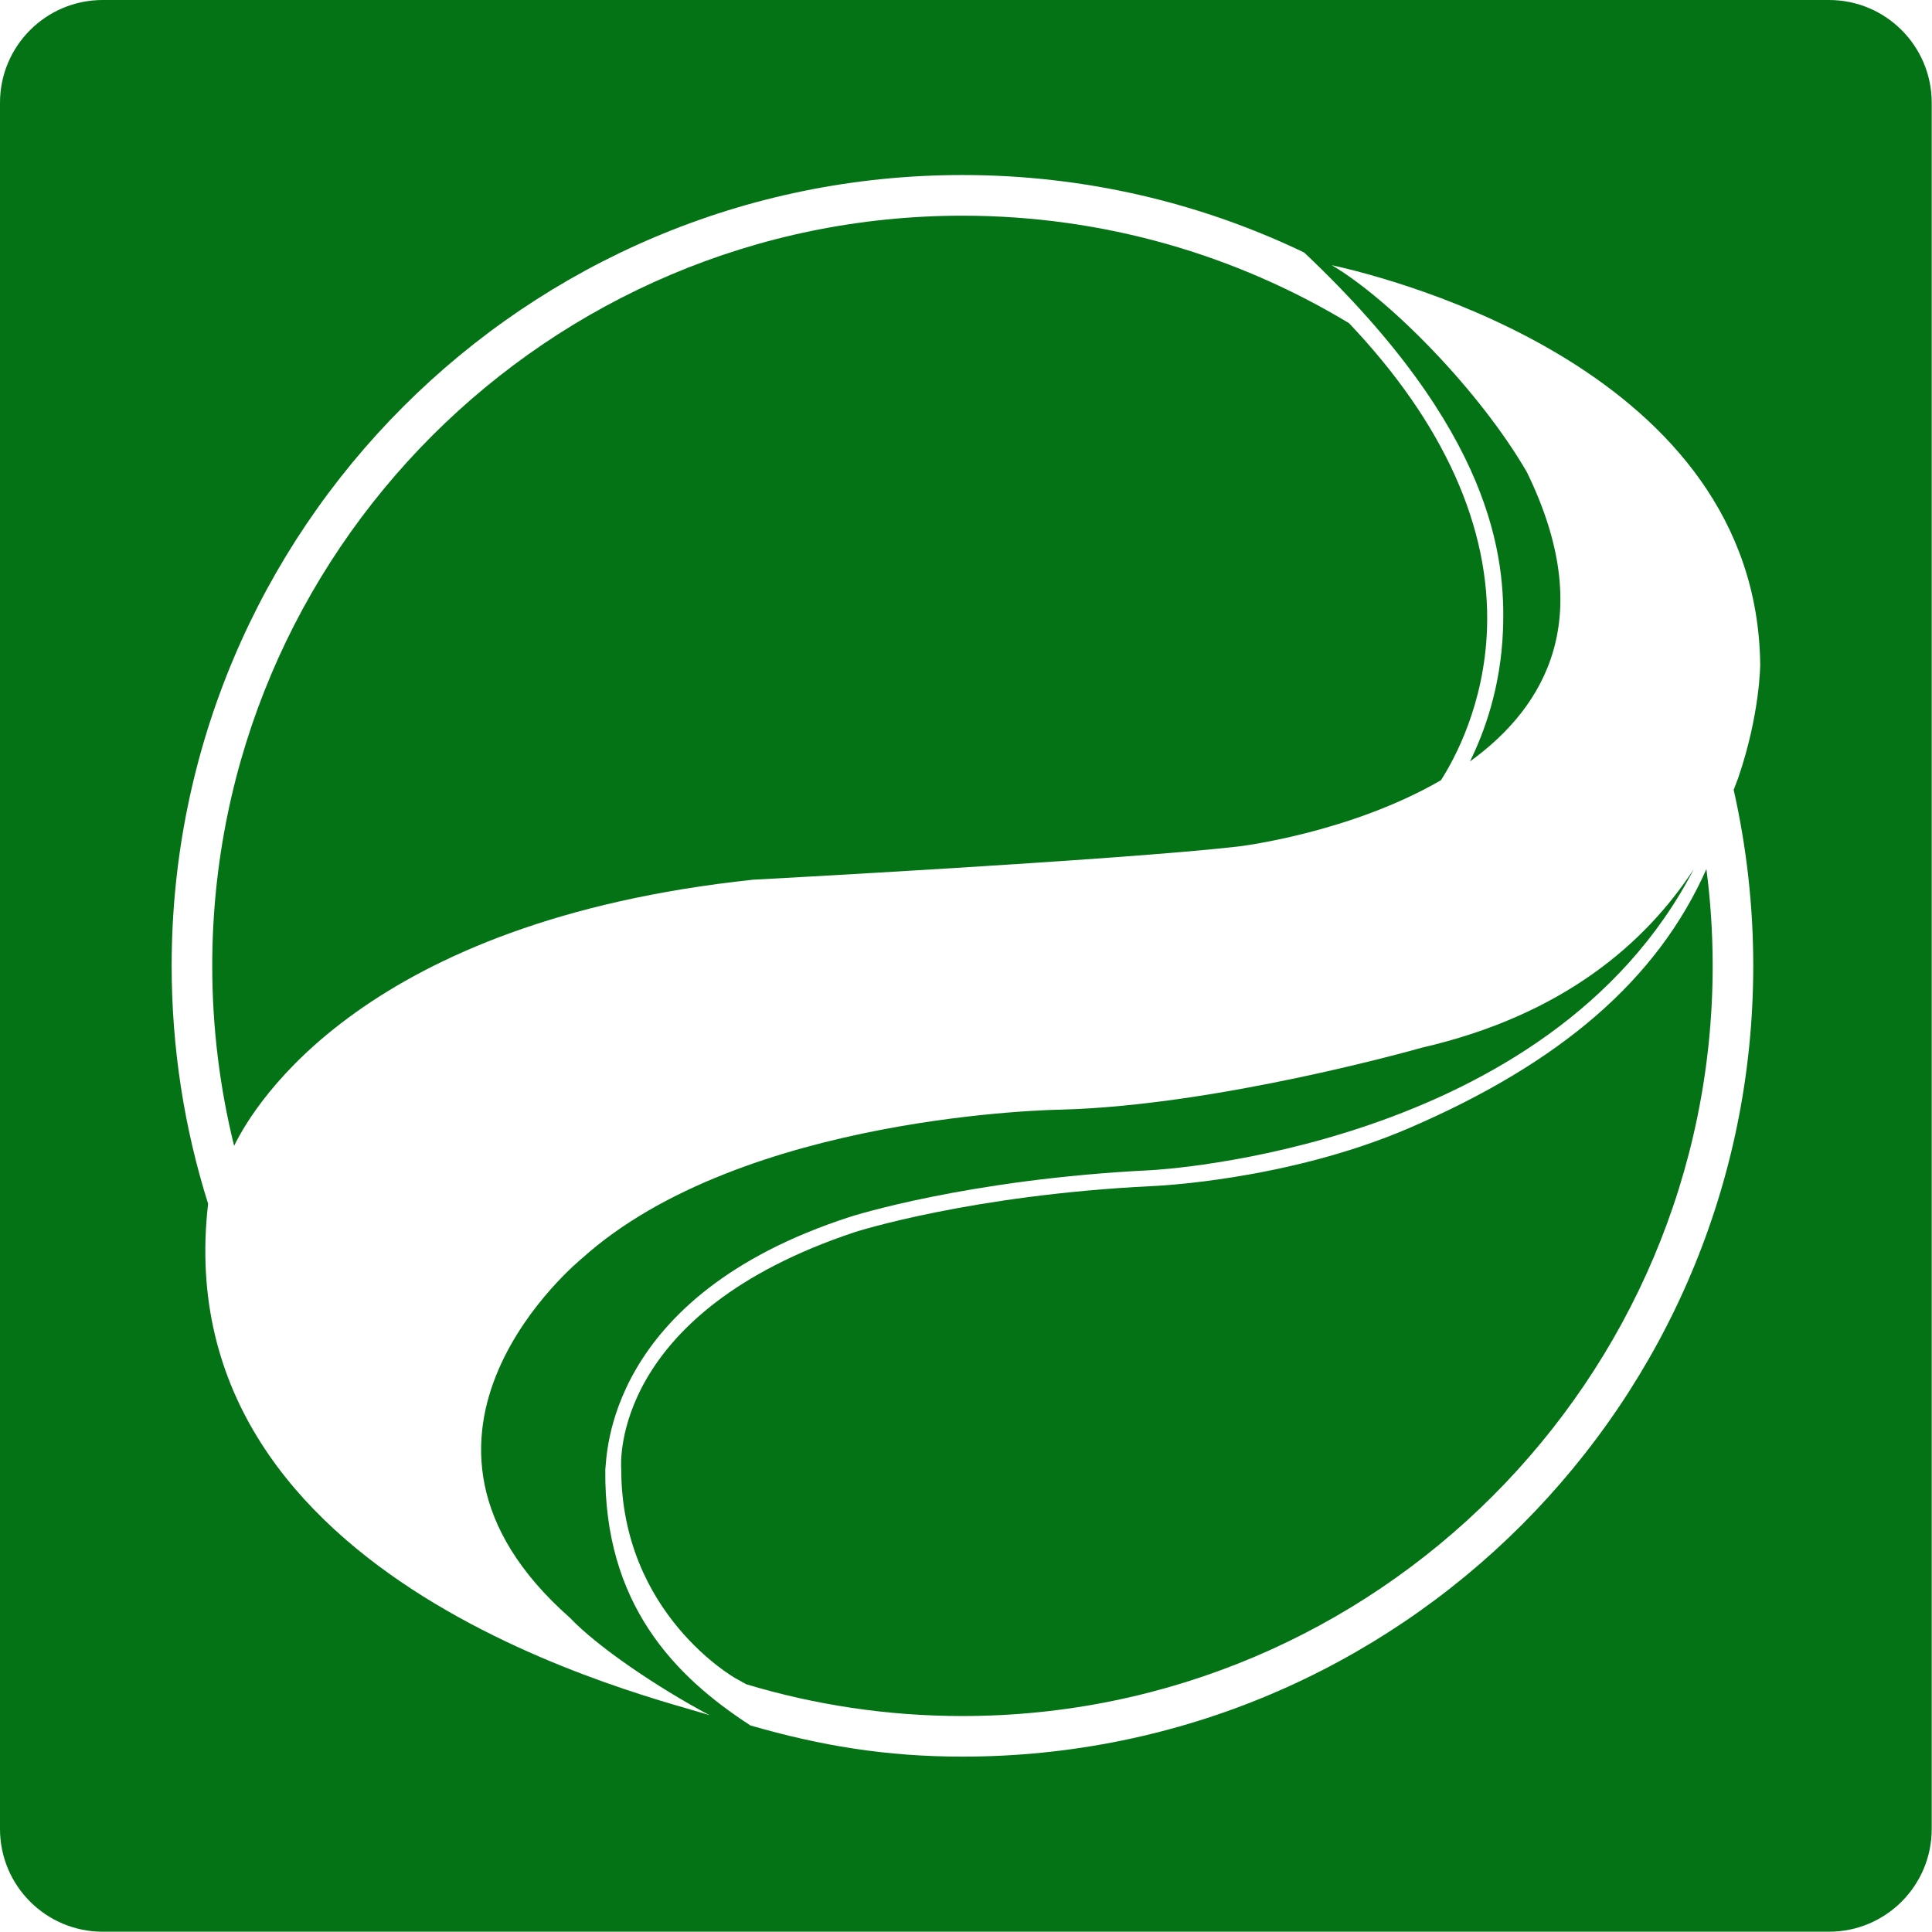 <svg version="1.1" xmlns="http://www.w3.org/2000/svg" xmlns:xlink="http://www.w3.org/1999/xlink" width="800px" height="800px" viewBox="0,0,256,256"><g fill="#047315" fill-rule="nonzero" stroke="none" stroke-width="1" stroke-linecap="butt" stroke-linejoin="miter" stroke-miterlimit="10" stroke-dasharray="" stroke-dashoffset="0" font-family="none" font-weight="none" font-size="none" text-anchor="none" style="mix-blend-mode: normal"><g transform="scale(2.723,2.723)"><g><g><path d="M65.646,15.726c-5.498,-3.318 -11.937,-5.23 -18.813,-5.23c-20.129,0 -36.505,16.376 -36.505,36.504c0,3.02 0.371,5.953 1.064,8.76c0.99,-2.042 6.353,-10.947 25.25,-12.952c0,0 17.91,-0.956 23.646,-1.62c0,0 5.381,-0.642 9.832,-3.222c0.685,-1.07 2.103,-3.702 2.239,-7.325c0.186,-4.987 -2.119,-10.073 -6.713,-14.915z"></path><path d="M68.598,54.882c-5.992,2.586 -12.498,2.835 -12.56,2.837c-8.825,0.434 -14.378,2.219 -14.435,2.236c-11.823,3.926 -11.398,11.219 -11.373,11.527c0.002,7.033 5.507,10.156 5.563,10.187l0.523,0.29c3.331,1.003 6.862,1.546 10.516,1.546c20.13,0 36.509,-16.377 36.509,-36.506c0,-1.595 -0.104,-3.166 -0.305,-4.708c-2.388,5.377 -7.08,9.414 -14.438,12.591z"></path><path d="M89,0h-84c-2.762,0 -5,2.238 -5,5v84c0,2.762 2.238,5 5,5h84c2.762,0 5,-2.238 5,-5v-84c0,-2.762 -2.238,-5 -5,-5zM85.316,46.999c0,21.253 -17.228,38.481 -38.483,38.481c-3.72,0 -6.913,-0.532 -10.315,-1.517c-3.703,-2.396 -7.137,-5.929 -7.063,-12.45c0.086,-0.572 -0.026,-8.438 11.907,-12.298c0.058,-0.019 5.711,-1.836 14.643,-2.272c0.213,-0.012 19.371,-1.004 26.419,-14.654c-2.328,3.571 -6.337,7.107 -13.244,8.695c0,0 -9.863,2.818 -17.589,3.014c0,0 -15.451,0.193 -23.273,7.238c0,0 -10.641,8.625 -0.582,17.49c1.331,1.404 4.223,3.369 6.801,4.743c-2.454,-0.827 -26.559,-6.282 -24.41,-24.892c-1.151,-3.654 -1.774,-7.543 -1.774,-11.58c0,-21.252 17.229,-38.48 38.482,-38.48c5.957,0 11.595,1.356 16.628,3.771c9.193,8.692 9.818,14.822 9.672,18.426c-0.111,2.739 -0.898,4.909 -1.605,6.34c3.742,-2.706 6.185,-7.086 2.77,-14.079c-2.273,-3.925 -6.635,-8.38 -9.494,-10.071c2.995,0.658 20.672,5.147 20.848,19.422c0,0 0,2.417 -1.078,5.551l-0.213,0.556c0.621,2.755 0.953,5.623 0.953,8.566z"></path></g></g></g></g></svg>